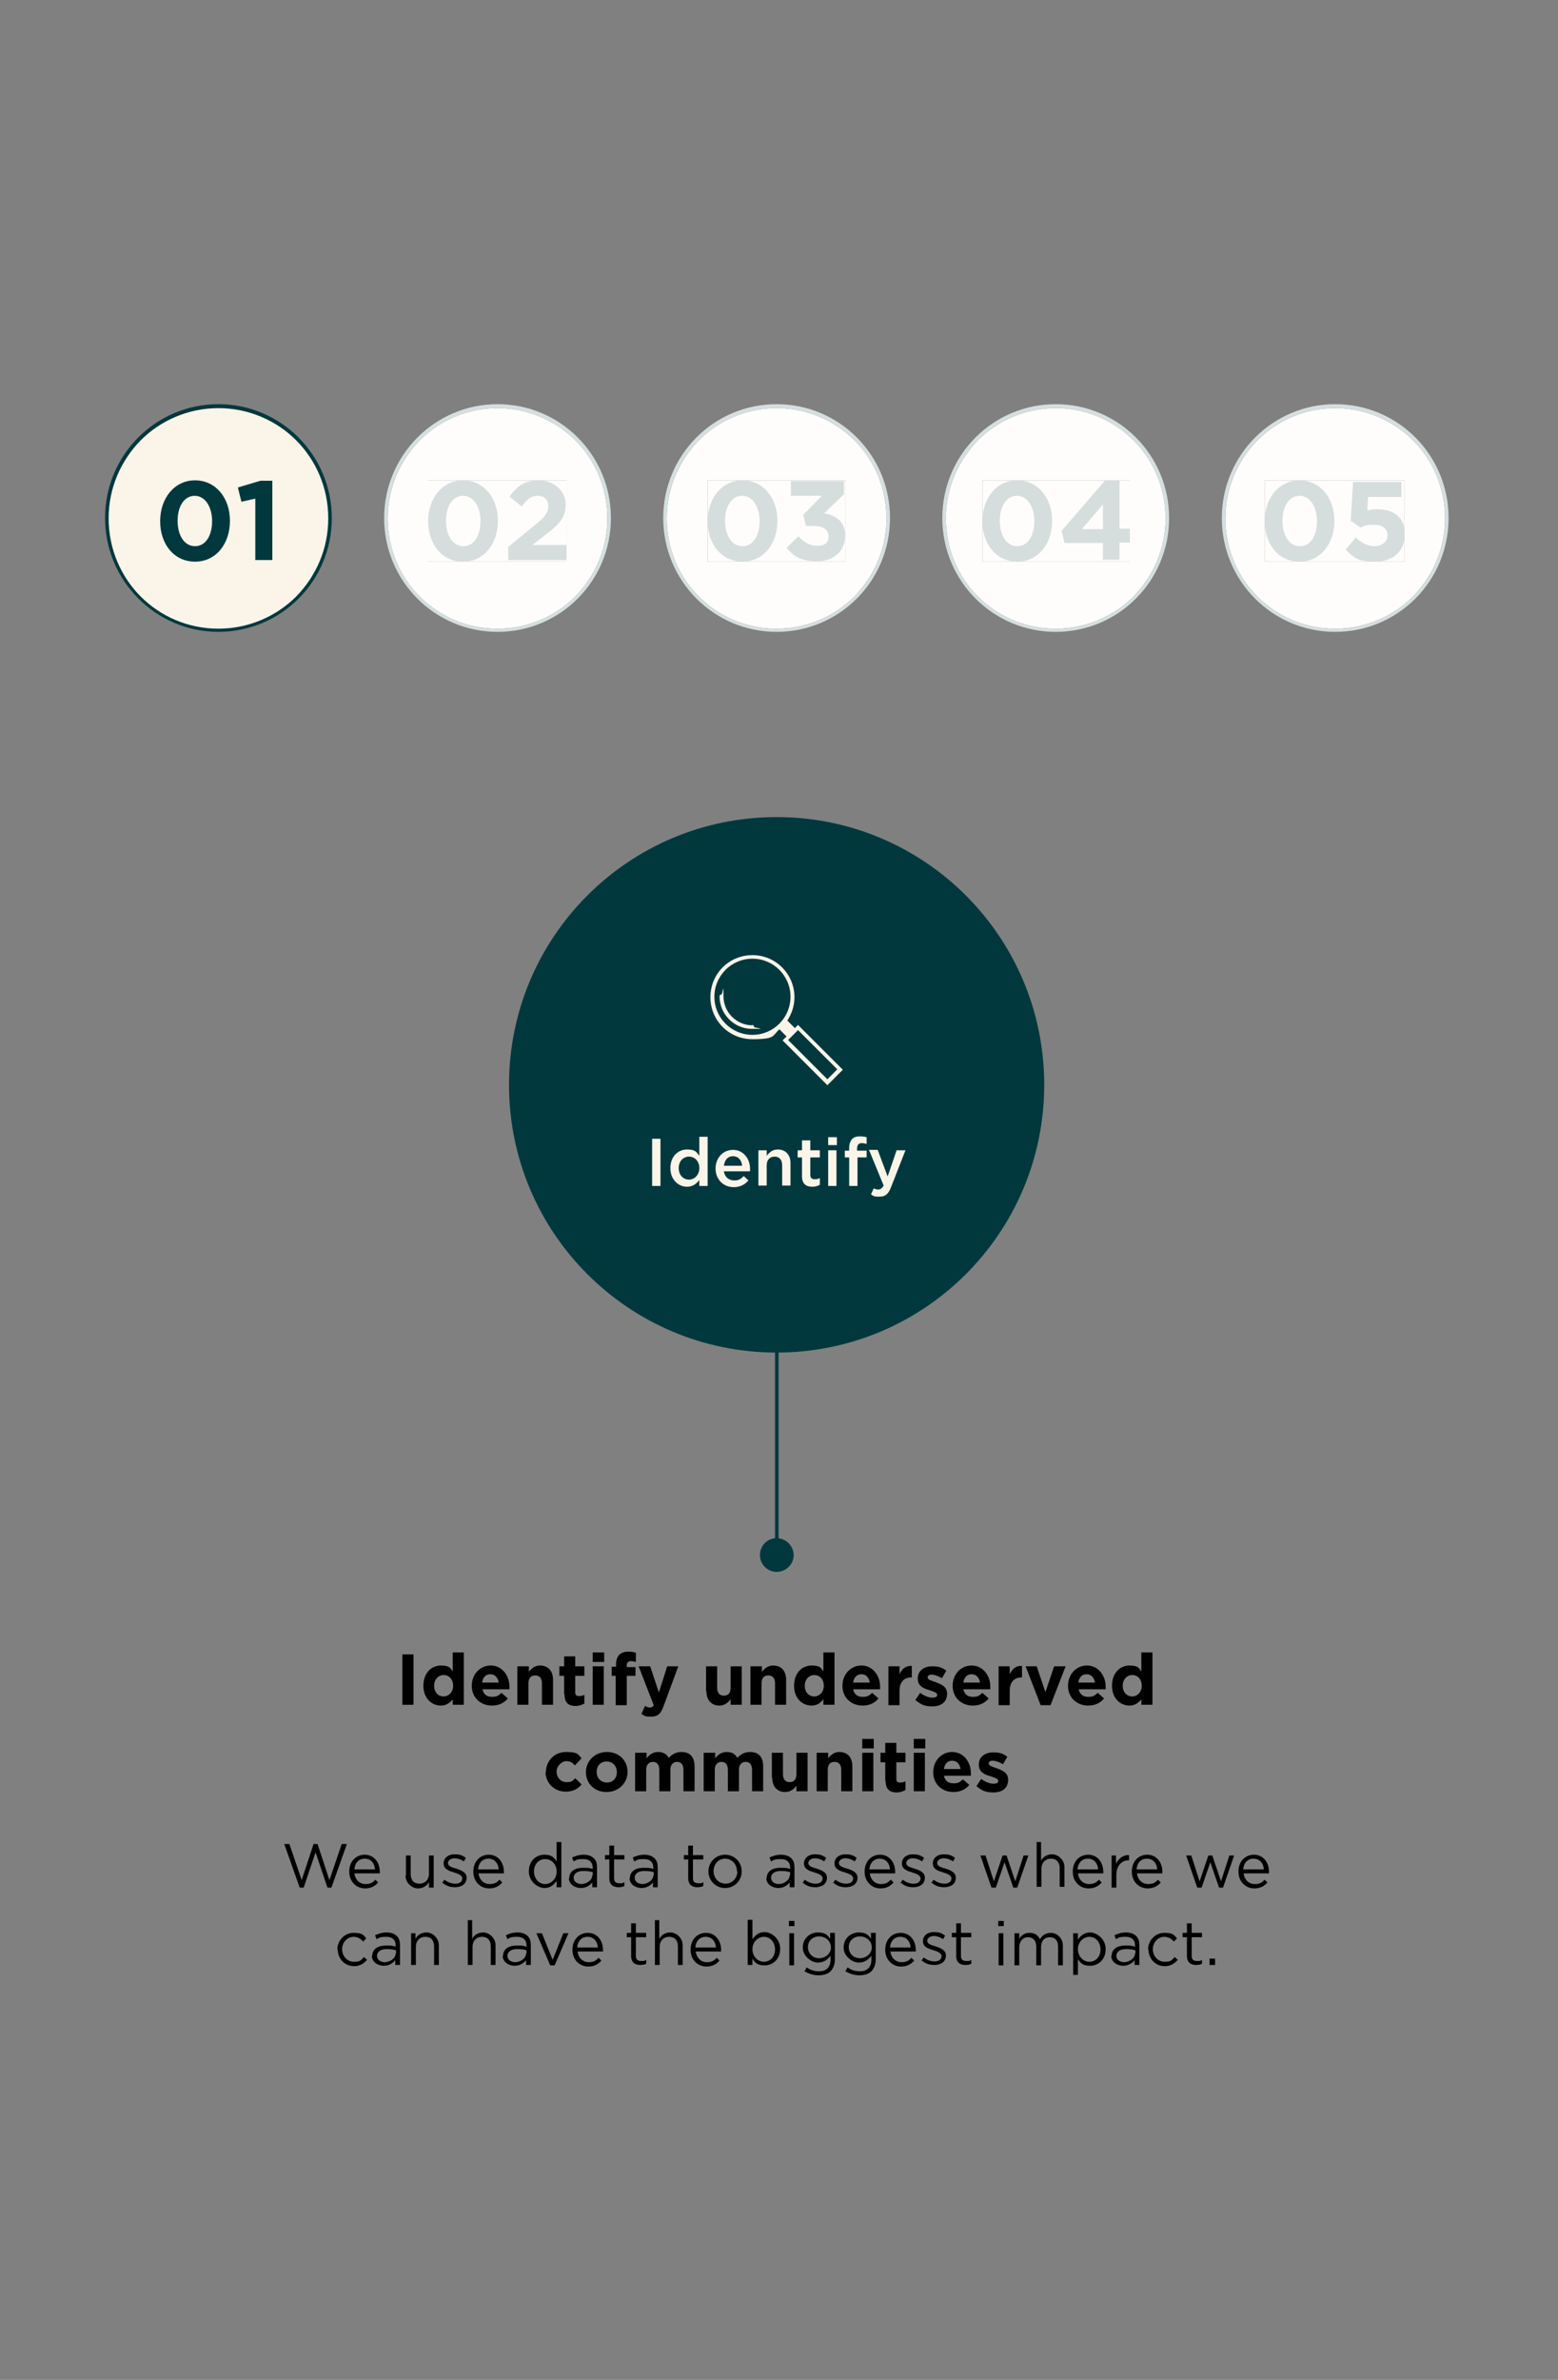 <?xml version="1.0" encoding="UTF-8"?>
<svg id="Layer_1" xmlns="http://www.w3.org/2000/svg" xmlns:xlink="http://www.w3.org/1999/xlink" version="1.1" viewBox="0 0 393 600">
  <rect x="0" y="0" width="393" height="600" fill="#808080" stroke="none"/>
  <!-- Generator: Adobe Illustrator 29.2.1, SVG Export Plug-In . SVG Version: 2.1.0 Build 116)  -->
  <defs>
    <style>
      .st0 {
        fill: none;
      }

      .st1 {
        fill: #d6dedd;
      }

      .st2 {
        fill: #00383e;
      }

      .st3 {
        clip-path: url(#clippath-1);
      }

      .st4 {
        clip-path: url(#clippath-3);
      }

      .st5 {
        clip-path: url(#clippath-2);
      }

      .st6 {
        fill: #d6dfe0;
      }

      .st7 {
        fill: #faf5e8;
      }

      .st8 {
        fill: #fefdfb;
      }

      .st9 {
        clip-path: url(#clippath);
      }
    </style>
    <clipPath id="clippath">
      <polyline class="st0" points="142.9 141.6 108 141.6 108 121.1 142.9 121.1 142.9 141.6"/>
    </clipPath>
    <clipPath id="clippath-1">
      <polyline class="st0" points="213.3 141.6 178.5 141.6 178.5 121.1 213.3 121.1 213.3 141.6"/>
    </clipPath>
    <clipPath id="clippath-2">
      <polyline class="st0" points="285 141.6 247.8 141.6 247.8 121.1 285 121.1 285 141.6"/>
    </clipPath>
    <clipPath id="clippath-3">
      <polyline class="st0" points="354.3 141.6 319 141.6 319 121.1 354.3 121.1 354.3 141.6"/>
    </clipPath>
  </defs>
  <path class="st7" d="M55.1,158.9c15.6,0,28.2-12.6,28.2-28.2s-12.6-28.2-28.2-28.2-28.2,12.6-28.2,28.2,12.6,28.2,28.2,28.2h0Z"/>
  <path class="st2" d="M55.1,158.9v.4c15.8,0,28.6-12.8,28.6-28.7,0-15.8-12.8-28.7-28.6-28.7s-28.6,12.8-28.6,28.7c0,15.8,12.8,28.7,28.6,28.7v-.8c-7.7,0-14.6-3.1-19.6-8.1-5-5-8.1-12-8.1-19.7,0-7.7,3.1-14.6,8.1-19.7,5-5,12-8.1,19.6-8.1s14.6,3.1,19.6,8.1c5,5,8.1,12,8.1,19.7,0,7.7-3.1,14.6-8.1,19.7-5,5-12,8.1-19.6,8.1v.4h0Z"/>
  <path class="st8" d="M125.5,158.9v-.4c-7.7,0-14.6-3.1-19.6-8.1-5-5-8.1-12-8.1-19.7,0-7.7,3.1-14.6,8.1-19.7,5-5,12-8.1,19.6-8.1s14.6,3.1,19.6,8.1c5,5,8.1,12,8.1,19.7s-3.1,14.6-8.1,19.7c-5,5-12,8.1-19.6,8.1v.4h0M108,121.1v20.5h34.9v-20.5h-34.9"/>
  <path class="st6" d="M125.5,159.3h0M125.5,159.3c-15.8,0-28.6-12.8-28.6-28.7,0-15.8,12.8-28.7,28.6-28.7s28.6,12.8,28.6,28.7-12.8,28.7-28.6,28.7v-.8c7.7,0,14.6-3.1,19.6-8.1,5-5,8.1-12,8.1-19.7s-3.1-14.6-8.1-19.7c-5-5-12-8.1-19.6-8.1s-14.6,3.1-19.6,8.1c-5,5-8.1,12-8.1,19.7,0,7.7,3.1,14.6,8.1,19.7,5,5,12,8.1,19.6,8.1v.8h0"/>
  <path class="st8" d="M195.9,158.9v-.4c-7.7,0-14.6-3.1-19.6-8.1-5-5-8.1-12-8.1-19.7s3.1-14.6,8.1-19.7c5-5,12-8.1,19.6-8.1s14.6,3.1,19.6,8.1c5,5,8.1,12,8.1,19.7s-3.1,14.6-8.1,19.7c-5,5-12,8.1-19.6,8.1v.4h0M178.5,121.1v20.5h34.8v-20.5h-34.8"/>
  <path class="st6" d="M195.9,159.3h0M195.9,159.3c-15.8,0-28.6-12.8-28.6-28.7s12.8-28.7,28.6-28.7,28.6,12.8,28.6,28.7-12.8,28.7-28.6,28.7v-.8c7.7,0,14.6-3.1,19.6-8.1,5-5,8.1-12,8.1-19.7s-3.1-14.6-8.1-19.7c-5-5-12-8.1-19.6-8.1s-14.6,3.1-19.6,8.1c-5,5-8.1,12-8.1,19.7s3.1,14.6,8.1,19.7c5,5,12,8.1,19.6,8.1v.8h0"/>
  <path class="st8" d="M266.3,158.9v-.4c-7.7,0-14.6-3.1-19.6-8.1-5-5-8.1-12-8.1-19.7s3.1-14.6,8.1-19.7c5-5,12-8.1,19.6-8.1s14.6,3.1,19.6,8.1c5,5,8.1,12,8.1,19.7s-3.1,14.6-8.1,19.7c-5,5-12,8.1-19.6,8.1v.4h0M247.8,121.1v20.5h37.2v-20.5h-37.2"/>
  <path class="st6" d="M266.3,159.3h0M266.3,159.3c-15.8,0-28.6-12.8-28.6-28.7s12.8-28.7,28.6-28.7,28.6,12.8,28.6,28.7-12.8,28.7-28.6,28.7v-.8c7.7,0,14.6-3.1,19.6-8.1,5-5,8.1-12,8.1-19.7s-3.1-14.6-8.1-19.7c-5-5-12-8.1-19.6-8.1s-14.6,3.1-19.6,8.1c-5,5-8.1,12-8.1,19.7s3.1,14.6,8.1,19.7c5,5,12,8.1,19.6,8.1v.8h0"/>
  <path class="st8" d="M336.8,158.9v-.4c-7.7,0-14.6-3.1-19.6-8.1-5-5-8.1-12-8.1-19.7,0-7.7,3.1-14.6,8.1-19.7,5-5,12-8.1,19.6-8.1s14.6,3.1,19.6,8.1c5,5,8.1,12,8.1,19.7s-3.1,14.6-8.1,19.7c-5,5-12,8.1-19.6,8.1v.4h0M319,121.1v20.5h35.3v-20.5h-35.3"/>
  <path class="st6" d="M336.8,159.3h0M336.8,159.3c-15.8,0-28.6-12.8-28.6-28.7,0-15.8,12.8-28.7,28.6-28.7s28.6,12.8,28.6,28.7-12.8,28.7-28.6,28.7v-.8c7.7,0,14.6-3.1,19.6-8.1,5-5,8.1-12,8.1-19.7s-3.1-14.6-8.1-19.7c-5-5-12-8.1-19.6-8.1s-14.6,3.1-19.6,8.1c-5,5-8.1,12-8.1,19.7,0,7.7,3.1,14.6,8.1,19.7,5,5,12,8.1,19.6,8.1v.8h0"/>
  <g>
    <path d="M101.5,417.1h2.8v12.7h-2.8v-12.7Z"/>
    <path d="M106.8,425h0c0-3.3,2.1-5.1,4.4-5.1s2.4.7,3,1.5v-4.8h2.8v13.2h-2.8v-1.4c-.7.9-1.6,1.6-3,1.6-2.3,0-4.4-1.8-4.4-5ZM114.3,425h0c0-1.7-1.1-2.7-2.4-2.7s-2.4,1.1-2.4,2.7h0c0,1.7,1.1,2.7,2.4,2.7s2.4-1.1,2.4-2.7Z"/>
    <path d="M119,425h0c0-2.8,2-5.1,4.8-5.1s4.7,2.5,4.7,5.3,0,.5,0,.7h-6.8c.3,1.3,1.1,1.9,2.4,1.9s1.6-.3,2.4-1l1.6,1.4c-.9,1.1-2.2,1.8-4,1.8-2.9,0-5.1-2-5.1-5ZM125.8,424.2c-.2-1.2-.9-2.1-2.1-2.1s-1.9.8-2.1,2.1h4.2Z"/>
    <path d="M130.6,420.1h2.8v1.4c.6-.8,1.5-1.6,2.8-1.6,2.1,0,3.3,1.4,3.3,3.6v6.3h-2.8v-5.4c0-1.3-.6-2-1.7-2s-1.7.7-1.7,2v5.4h-2.8v-9.7Z"/>
    <path d="M142.3,427.1v-4.6h-1.2v-2.4h1.2v-2.5h2.8v2.5h2.3v2.4h-2.3v4.2c0,.6.3.9.9.9s1-.1,1.4-.3v2.2c-.6.3-1.3.6-2.2.6-1.7,0-2.8-.7-2.8-2.9Z"/>
    <path d="M149.5,416.6h2.9v2.4h-2.9v-2.4ZM149.5,420.1h2.8v9.7h-2.8v-9.7Z"/>
    <path d="M155.4,422.5h-1.1v-2.3h1.1v-.6c0-1.1.3-1.9.8-2.4.5-.5,1.3-.8,2.2-.8s1.5.1,2,.3v2.3c-.4-.1-.8-.2-1.3-.2s-1,.3-1,1.1v.4h2.2v2.2h-2.2v7.4h-2.8v-7.4Z"/>
    <path d="M168.2,420.1h2.9l-3.7,10c-.7,2-1.5,2.7-3.2,2.7s-1.7-.3-2.4-.7l.9-2c.4.2.8.4,1.2.4s.7-.1,1-.6l-3.8-9.8h2.9l2.2,6.6,2.1-6.6Z"/>
    <path d="M178.1,426.4v-6.3h2.8v5.4c0,1.3.6,2,1.7,2s1.7-.7,1.7-2v-5.4h2.8v9.7h-2.8v-1.4c-.6.8-1.5,1.6-2.8,1.6-2.1,0-3.3-1.4-3.3-3.6Z"/>
    <path d="M189.4,420.1h2.8v1.4c.6-.8,1.5-1.6,2.8-1.6,2.1,0,3.3,1.4,3.3,3.6v6.3h-2.8v-5.4c0-1.3-.6-2-1.7-2s-1.7.7-1.7,2v5.4h-2.8v-9.7Z"/>
    <path d="M200.3,425h0c0-3.3,2.1-5.1,4.4-5.1s2.4.7,3,1.5v-4.8h2.8v13.2h-2.8v-1.4c-.7.9-1.6,1.6-3,1.6-2.3,0-4.4-1.8-4.4-5ZM207.8,425h0c0-1.7-1.1-2.7-2.4-2.7s-2.4,1.1-2.4,2.7h0c0,1.7,1.1,2.7,2.4,2.7s2.4-1.1,2.4-2.7Z"/>
    <path d="M212.5,425h0c0-2.8,2-5.1,4.8-5.1s4.7,2.5,4.7,5.3,0,.5,0,.7h-6.8c.3,1.3,1.1,1.9,2.4,1.9s1.6-.3,2.4-1l1.6,1.4c-.9,1.1-2.2,1.8-4,1.8-2.9,0-5.1-2-5.1-5ZM219.4,424.2c-.2-1.2-.9-2.1-2.1-2.1s-1.9.8-2.1,2.1h4.2Z"/>
    <path d="M224.1,420.1h2.8v2c.6-1.3,1.5-2.2,3.1-2.1v2.9h-.1c-1.8,0-3,1.1-3,3.4v3.6h-2.8v-9.7Z"/>
    <path d="M230.9,428.6l1.2-1.8c1.1.8,2.2,1.2,3.1,1.2s1.2-.3,1.2-.7h0c0-.6-.9-.8-2-1.2-1.4-.4-2.9-1-2.9-2.9h0c0-2,1.6-3.1,3.6-3.1s2.6.4,3.6,1.1l-1.1,1.9c-1-.6-1.9-.9-2.6-.9s-1,.3-1,.7h0c0,.6.9.8,2,1.2,1.4.5,2.9,1.1,2.9,2.9h0c0,2.2-1.6,3.2-3.7,3.2s-2.9-.5-4.2-1.5Z"/>
    <path d="M240.3,425h0c0-2.8,2-5.1,4.8-5.1s4.7,2.5,4.7,5.3,0,.5,0,.7h-6.8c.3,1.3,1.1,1.9,2.4,1.9s1.6-.3,2.4-1l1.6,1.4c-.9,1.1-2.2,1.8-4,1.8-2.9,0-5.1-2-5.1-5ZM247.2,424.2c-.2-1.2-.9-2.1-2.1-2.1s-1.9.8-2.1,2.1h4.2Z"/>
    <path d="M251.9,420.1h2.8v2c.6-1.3,1.5-2.2,3.1-2.1v2.9h-.1c-1.8,0-3,1.1-3,3.4v3.6h-2.8v-9.7Z"/>
    <path d="M258.6,420.1h2.9l2.2,6.5,2.2-6.5h2.9l-3.8,9.8h-2.5l-3.8-9.8Z"/>
  </g>
  <g>
    <path d="M269.4,425h0c0-2.8,2-5.1,4.8-5.1s4.7,2.5,4.7,5.3,0,.5,0,.7h-6.8c.3,1.3,1.1,1.9,2.4,1.9s1.6-.3,2.4-1l1.6,1.4c-.9,1.1-2.2,1.8-4,1.8-2.9,0-5.1-2-5.1-5ZM276.2,424.2c-.2-1.2-.9-2.1-2.1-2.1s-1.9.8-2.1,2.1h4.2Z"/>
    <path d="M280.5,425h0c0-3.3,2.1-5.1,4.4-5.1s2.4.7,3,1.5v-4.8h2.8v13.2h-2.8v-1.4c-.7.9-1.6,1.6-3,1.6-2.3,0-4.4-1.8-4.4-5ZM288,425h0c0-1.7-1.1-2.7-2.4-2.7s-2.4,1.1-2.4,2.7h0c0,1.7,1.1,2.7,2.4,2.7s2.4-1.1,2.4-2.7Z"/>
  </g>
  <path d="M137.7,446.8h0c0-2.8,2.1-5.1,5.1-5.1s3,.6,3.9,1.6l-1.7,1.8c-.6-.7-1.2-1.1-2.2-1.1s-2.4,1.2-2.4,2.6h0c0,1.5,1,2.7,2.5,2.7s1.6-.4,2.2-1l1.6,1.6c-.9,1-2,1.8-4,1.8-2.9,0-5.1-2.2-5.1-5Z"/>
  <g>
    <path d="M147.8,446.8h0c0-2.8,2.2-5.1,5.3-5.1s5.2,2.2,5.2,5h0c0,2.8-2.2,5.1-5.3,5.1s-5.2-2.2-5.2-5ZM155.6,446.8h0c0-1.5-1-2.7-2.6-2.7s-2.5,1.2-2.5,2.6h0c0,1.5,1,2.7,2.6,2.7s2.5-1.2,2.5-2.6Z"/>
    <path d="M160.3,441.9h2.8v1.4c.6-.8,1.5-1.6,2.9-1.6s2.2.6,2.7,1.5c.9-1,1.9-1.5,3.2-1.5,2.1,0,3.3,1.2,3.3,3.6v6.3h-2.8v-5.4c0-1.3-.6-2-1.6-2s-1.7.7-1.7,2v5.4h-2.8v-5.4c0-1.3-.6-2-1.6-2s-1.7.7-1.7,2v5.4h-2.8v-9.7Z"/>
    <path d="M177.6,441.9h2.8v1.4c.6-.8,1.5-1.6,2.9-1.6s2.2.6,2.7,1.5c.9-1,1.9-1.5,3.2-1.5,2.1,0,3.3,1.2,3.3,3.6v6.3h-2.8v-5.4c0-1.3-.6-2-1.6-2s-1.7.7-1.7,2v5.4h-2.8v-5.4c0-1.3-.6-2-1.6-2s-1.7.7-1.7,2v5.4h-2.8v-9.7Z"/>
    <path d="M194.7,448.2v-6.3h2.8v5.4c0,1.3.6,2,1.7,2s1.7-.7,1.7-2v-5.4h2.8v9.7h-2.8v-1.4c-.6.8-1.5,1.6-2.8,1.6-2.1,0-3.3-1.4-3.3-3.6Z"/>
    <path d="M206.1,441.9h2.8v1.4c.6-.8,1.5-1.6,2.8-1.6,2.1,0,3.3,1.4,3.3,3.6v6.3h-2.8v-5.4c0-1.3-.6-2-1.7-2s-1.7.7-1.7,2v5.4h-2.8v-9.7Z"/>
    <path d="M217.5,438.4h2.9v2.4h-2.9v-2.4ZM217.5,441.9h2.8v9.7h-2.8v-9.7Z"/>
    <path d="M223.3,448.9v-4.6h-1.2v-2.4h1.2v-2.5h2.8v2.5h2.3v2.4h-2.3v4.2c0,.6.3.9.9.9s1-.1,1.4-.3v2.2c-.6.3-1.3.6-2.2.6-1.7,0-2.8-.7-2.8-2.9Z"/>
    <path d="M230.5,438.4h2.9v2.4h-2.9v-2.4ZM230.5,441.9h2.8v9.7h-2.8v-9.7Z"/>
    <path d="M235.4,446.8h0c0-2.8,2-5.1,4.8-5.1s4.7,2.5,4.7,5.3,0,.5,0,.7h-6.8c.3,1.3,1.1,1.9,2.4,1.9s1.6-.3,2.4-1l1.6,1.4c-.9,1.1-2.2,1.8-4,1.8-2.9,0-5.1-2-5.1-5ZM242.3,446c-.2-1.2-.9-2.1-2.1-2.1s-1.9.8-2.1,2.1h4.2Z"/>
    <path d="M246.3,450.3l1.2-1.8c1.1.8,2.2,1.2,3.1,1.2s1.2-.3,1.2-.7h0c0-.6-.9-.8-2-1.2-1.4-.4-2.9-1-2.9-2.9h0c0-2,1.6-3.1,3.6-3.1s2.6.4,3.6,1.1l-1.1,1.9c-1-.6-1.9-.9-2.6-.9s-1,.3-1,.7h0c0,.6.9.8,2,1.2,1.4.5,2.9,1.1,2.9,2.9h0c0,2.2-1.6,3.2-3.7,3.2s-2.9-.5-4.2-1.5Z"/>
  </g>
  <g>
    <path d="M71.7,464.9h1.3l3.1,9.1,3-9.1h1l3,9.1,3.1-9.1h1.3l-3.9,11h-1l-3-8.9-3,8.9h-1l-3.9-11Z"/>
    <path d="M88.1,471.8h0c0-2.4,1.6-4.2,3.9-4.2s3.8,1.9,3.8,4.3,0,.2,0,.4h-6.4c.2,1.7,1.4,2.7,2.8,2.7s1.9-.5,2.5-1.1l.7.7c-.8.9-1.8,1.5-3.3,1.5-2.2,0-4-1.7-4-4.2ZM94.6,471.3c-.1-1.5-1-2.7-2.6-2.7s-2.5,1.2-2.6,2.7h5.2Z"/>
  </g>
  <g>
    <path d="M102.4,472.8v-5h1.2v4.7c0,1.5.8,2.4,2.2,2.4s2.4-1,2.4-2.5v-4.6h1.2v8.1h-1.2v-1.4c-.5.9-1.4,1.6-2.8,1.6s-3.1-1.3-3.1-3.2Z"/>
    <path d="M111.5,474.8l.6-.9c.9.7,1.8,1,2.8,1s1.7-.5,1.7-1.3h0c0-.8-1-1.2-2-1.5-1.3-.4-2.7-.8-2.7-2.3h0c0-1.4,1.2-2.3,2.7-2.3s2.1.3,2.9.9l-.5.9c-.7-.5-1.6-.8-2.4-.8s-1.6.5-1.6,1.2h0c0,.8,1,1.1,2.1,1.4,1.2.4,2.6.9,2.6,2.3h0c0,1.6-1.3,2.4-2.9,2.4s-2.4-.5-3.3-1.2Z"/>
    <path d="M119.4,471.8h0c0-2.4,1.6-4.2,3.9-4.2s3.8,1.9,3.8,4.3,0,.2,0,.4h-6.4c.2,1.7,1.4,2.7,2.8,2.7s1.9-.5,2.5-1.1l.7.7c-.8.9-1.8,1.5-3.3,1.5-2.2,0-4-1.7-4-4.2ZM125.8,471.3c-.1-1.5-1-2.7-2.6-2.7s-2.5,1.2-2.6,2.7h5.2Z"/>
    <path d="M133.4,471.8h0c0-2.7,1.9-4.2,3.9-4.2s2.5.8,3.1,1.7v-4.9h1.2v11.4h-1.2v-1.6c-.7,1-1.6,1.8-3.1,1.8s-3.9-1.5-3.9-4.2ZM140.4,471.8h0c0-1.9-1.4-3.1-2.9-3.1s-2.8,1.2-2.8,3.1h0c0,1.9,1.3,3.2,2.8,3.2s2.9-1.3,2.9-3.1Z"/>
    <path d="M143.6,473.5h0c0-1.7,1.4-2.6,3.4-2.6s1.8.1,2.5.3v-.3c0-1.5-.9-2.2-2.4-2.2s-1.7.2-2.4.6l-.4-1c.9-.4,1.8-.7,2.9-.7s2,.3,2.6.9.8,1.3.8,2.4v4.9h-1.2v-1.2c-.6.7-1.5,1.4-2.9,1.4s-3-.9-3-2.5ZM149.5,472.8v-.8c-.6-.2-1.4-.3-2.4-.3-1.5,0-2.4.7-2.4,1.7h0c0,1,.9,1.6,2,1.6s2.7-.9,2.7-2.2Z"/>
    <path d="M153.7,473.7v-4.9h-1.1v-1.1h1.1v-2.4h1.2v2.4h2.6v1.1h-2.6v4.7c0,1,.5,1.3,1.4,1.3s.7,0,1.2-.3v1c-.4.2-.9.3-1.5.3-1.3,0-2.3-.6-2.3-2.3Z"/>
    <path d="M158.9,473.5h0c0-1.7,1.4-2.6,3.4-2.6s1.8.1,2.5.3v-.3c0-1.5-.9-2.2-2.4-2.2s-1.7.2-2.4.6l-.4-1c.9-.4,1.8-.7,2.9-.7s2,.3,2.6.9.8,1.3.8,2.4v4.9h-1.2v-1.2c-.6.7-1.5,1.4-2.9,1.4s-3-.9-3-2.5ZM164.9,472.8v-.8c-.6-.2-1.4-.3-2.4-.3-1.5,0-2.4.7-2.4,1.7h0c0,1,.9,1.6,2,1.6s2.7-.9,2.7-2.2Z"/>
  </g>
  <g>
    <path d="M173.6,473.7v-4.9h-1.1v-1.1h1.1v-2.4h1.2v2.4h2.6v1.1h-2.6v4.7c0,1,.5,1.3,1.4,1.3s.7,0,1.2-.3v1c-.4.2-.9.3-1.5.3-1.3,0-2.3-.6-2.3-2.3Z"/>
    <path d="M178.7,471.8h0c0-2.3,1.8-4.2,4.2-4.2s4.2,1.9,4.2,4.2h0c0,2.3-1.8,4.2-4.2,4.2s-4.2-1.9-4.2-4.2ZM185.9,471.8h0c0-1.8-1.3-3.2-3-3.2s-2.9,1.4-2.9,3.1h0c0,1.8,1.3,3.2,3,3.2s3-1.4,3-3.1Z"/>
  </g>
  <g>
    <path d="M193.4,473.5h0c0-1.7,1.4-2.6,3.4-2.6s1.8.1,2.5.3v-.3c0-1.5-.9-2.2-2.4-2.2s-1.7.2-2.4.6l-.4-1c.9-.4,1.8-.7,2.9-.7s2,.3,2.6.9.8,1.3.8,2.4v4.9h-1.2v-1.2c-.6.7-1.5,1.4-2.9,1.4s-3-.9-3-2.5ZM199.3,472.8v-.8c-.6-.2-1.4-.3-2.4-.3-1.5,0-2.4.7-2.4,1.7h0c0,1,.9,1.6,2,1.6s2.7-.9,2.7-2.2Z"/>
    <path d="M202.4,474.8l.6-.9c.9.7,1.8,1,2.8,1s1.7-.5,1.7-1.3h0c0-.8-1-1.2-2-1.5-1.3-.4-2.7-.8-2.7-2.3h0c0-1.4,1.2-2.3,2.7-2.3s2.1.3,2.9.9l-.5.9c-.7-.5-1.6-.8-2.4-.8s-1.6.5-1.6,1.2h0c0,.8,1,1.1,2.1,1.4,1.2.4,2.6.9,2.6,2.3h0c0,1.6-1.3,2.4-2.9,2.4s-2.4-.5-3.3-1.2Z"/>
    <path d="M210.1,474.8l.6-.9c.9.7,1.8,1,2.8,1s1.7-.5,1.7-1.3h0c0-.8-1-1.2-2-1.5-1.3-.4-2.7-.8-2.7-2.3h0c0-1.4,1.2-2.3,2.7-2.3s2.1.3,2.9.9l-.5.9c-.7-.5-1.6-.8-2.4-.8s-1.6.5-1.6,1.2h0c0,.8,1,1.1,2.1,1.4,1.2.4,2.6.9,2.6,2.3h0c0,1.6-1.3,2.4-2.9,2.4s-2.4-.5-3.3-1.2Z"/>
    <path d="M218.1,471.8h0c0-2.4,1.6-4.2,3.9-4.2s3.8,1.9,3.8,4.3,0,.2,0,.4h-6.4c.2,1.7,1.4,2.7,2.8,2.7s1.9-.5,2.5-1.1l.7.7c-.8.9-1.8,1.5-3.3,1.5-2.2,0-4-1.7-4-4.2ZM224.5,471.3c-.1-1.5-1-2.7-2.6-2.7s-2.5,1.2-2.6,2.7h5.2Z"/>
    <path d="M227.1,474.8l.6-.9c.9.7,1.8,1,2.8,1s1.7-.5,1.7-1.3h0c0-.8-1-1.2-2-1.5-1.3-.4-2.7-.8-2.7-2.3h0c0-1.4,1.2-2.3,2.7-2.3s2.1.3,2.9.9l-.5.9c-.7-.5-1.6-.8-2.4-.8s-1.6.5-1.6,1.2h0c0,.8,1,1.1,2.1,1.4,1.2.4,2.6.9,2.6,2.3h0c0,1.6-1.3,2.4-2.9,2.4s-2.4-.5-3.3-1.2Z"/>
    <path d="M234.9,474.8l.6-.9c.9.7,1.8,1,2.8,1s1.7-.5,1.7-1.3h0c0-.8-1-1.2-2-1.5-1.3-.4-2.7-.8-2.7-2.3h0c0-1.4,1.2-2.3,2.7-2.3s2.1.3,2.9.9l-.5.9c-.7-.5-1.6-.8-2.4-.8s-1.6.5-1.6,1.2h0c0,.8,1,1.1,2.1,1.4,1.2.4,2.6.9,2.6,2.3h0c0,1.6-1.3,2.4-2.9,2.4s-2.4-.5-3.3-1.2Z"/>
    <path d="M247.3,467.8h1.3l2.1,6.5,2.2-6.5h1l2.2,6.5,2.1-6.5h1.2l-2.8,8.1h-1l-2.2-6.4-2.2,6.4h-1.1l-2.8-8.1Z"/>
    <path d="M261.4,464.4h1.2v4.7c.5-.9,1.4-1.6,2.8-1.6s3.1,1.3,3.1,3.2v5h-1.2v-4.7c0-1.5-.8-2.4-2.2-2.4s-2.4,1-2.4,2.5v4.6h-1.2v-11.4Z"/>
    <path d="M270.6,471.8h0c0-2.4,1.6-4.2,3.9-4.2s3.8,1.9,3.8,4.3,0,.2,0,.4h-6.4c.2,1.7,1.4,2.7,2.8,2.7s1.9-.5,2.5-1.1l.7.7c-.8.9-1.8,1.5-3.3,1.5-2.2,0-4-1.7-4-4.2ZM277,471.3c-.1-1.5-1-2.7-2.6-2.7s-2.5,1.2-2.6,2.7h5.2Z"/>
    <path d="M280.3,467.8h1.2v2.1c.6-1.3,1.8-2.3,3.3-2.2v1.3h0c-1.8,0-3.2,1.3-3.2,3.7v3.2h-1.2v-8.1Z"/>
  </g>
  <path d="M285.5,471.8h0c0-2.4,1.6-4.2,3.9-4.2s3.8,1.9,3.8,4.3,0,.2,0,.4h-6.4c.2,1.7,1.4,2.7,2.8,2.7s1.9-.5,2.5-1.1l.7.7c-.8.9-1.8,1.5-3.3,1.5-2.2,0-4-1.7-4-4.2ZM291.9,471.3c-.1-1.5-1-2.7-2.6-2.7s-2.5,1.2-2.6,2.7h5.2Z"/>
  <g>
    <path d="M299.2,467.8h1.3l2.1,6.5,2.2-6.5h1l2.2,6.5,2.1-6.5h1.2l-2.8,8.1h-1l-2.2-6.4-2.2,6.4h-1.1l-2.8-8.1Z"/>
    <path d="M312.4,471.8h0c0-2.4,1.6-4.2,3.9-4.2s3.8,1.9,3.8,4.3,0,.2,0,.4h-6.4c.2,1.7,1.4,2.7,2.8,2.7s1.9-.5,2.5-1.1l.7.7c-.8.9-1.8,1.5-3.3,1.5-2.2,0-4-1.7-4-4.2ZM318.8,471.3c-.1-1.5-1-2.7-2.6-2.7s-2.5,1.2-2.6,2.7h5.2Z"/>
  </g>
  <g>
    <path d="M85.1,491.5h0c0-2.3,1.8-4.2,4.1-4.2s2.5.6,3.2,1.4l-.8.8c-.6-.7-1.4-1.2-2.4-1.2-1.6,0-2.9,1.4-2.9,3.1h0c0,1.8,1.3,3.2,3,3.2s1.8-.5,2.5-1.2l.8.7c-.8.9-1.8,1.6-3.3,1.6-2.4,0-4.1-1.9-4.1-4.2Z"/>
    <path d="M93.9,493.1h0c0-1.7,1.4-2.6,3.4-2.6s1.8.1,2.5.3v-.3c0-1.5-.9-2.2-2.4-2.2s-1.7.2-2.4.6l-.4-1c.9-.4,1.8-.7,2.9-.7s2,.3,2.6.9.8,1.3.8,2.4v4.9h-1.2v-1.2c-.6.7-1.5,1.4-2.9,1.4s-3-.9-3-2.5ZM99.9,492.5v-.8c-.6-.2-1.4-.3-2.4-.3-1.5,0-2.4.7-2.4,1.7h0c0,1,.9,1.6,2,1.6s2.7-.9,2.7-2.2Z"/>
    <path d="M103.6,487.4h1.2v1.4c.5-.9,1.4-1.6,2.8-1.6s3.1,1.3,3.1,3.2v5h-1.2v-4.7c0-1.5-.8-2.4-2.2-2.4s-2.4,1-2.4,2.5v4.6h-1.2v-8.1Z"/>
    <path d="M117.9,484.1h1.2v4.7c.5-.9,1.4-1.6,2.8-1.6s3.1,1.3,3.1,3.2v5h-1.2v-4.7c0-1.5-.8-2.4-2.2-2.4s-2.4,1-2.4,2.5v4.6h-1.2v-11.4Z"/>
    <path d="M126.9,493.1h0c0-1.7,1.4-2.6,3.4-2.6s1.8.1,2.5.3v-.3c0-1.5-.9-2.2-2.4-2.2s-1.7.2-2.4.6l-.4-1c.9-.4,1.8-.7,2.9-.7s2,.3,2.6.9.8,1.3.8,2.4v4.9h-1.2v-1.2c-.6.7-1.5,1.4-2.9,1.4s-3-.9-3-2.5ZM132.8,492.5v-.8c-.6-.2-1.4-.3-2.4-.3-1.5,0-2.4.7-2.4,1.7h0c0,1,.9,1.6,2,1.6s2.7-.9,2.7-2.2Z"/>
  </g>
  <g>
    <path d="M135.4,487.4h1.3l2.7,6.7,2.7-6.7h1.3l-3.5,8.1h-1.1l-3.5-8.1Z"/>
    <path d="M144.4,491.5h0c0-2.4,1.6-4.2,3.9-4.2s3.8,1.9,3.8,4.3,0,.2,0,.4h-6.4c.2,1.7,1.4,2.7,2.8,2.7s1.9-.5,2.5-1.1l.7.7c-.8.9-1.8,1.5-3.3,1.5-2.2,0-4-1.7-4-4.2ZM150.8,491c-.1-1.5-1-2.7-2.6-2.7s-2.5,1.2-2.6,2.7h5.2Z"/>
  </g>
  <g>
    <path d="M159.2,493.3v-4.9h-1.1v-1.1h1.1v-2.4h1.2v2.4h2.6v1.1h-2.6v4.7c0,1,.5,1.3,1.4,1.3s.7,0,1.2-.3v1c-.4.2-.9.3-1.5.3-1.3,0-2.3-.6-2.3-2.3Z"/>
    <path d="M165.1,484.1h1.2v4.7c.5-.9,1.4-1.6,2.8-1.6s3.1,1.3,3.1,3.2v5h-1.2v-4.7c0-1.5-.8-2.4-2.2-2.4s-2.4,1-2.4,2.5v4.6h-1.2v-11.4Z"/>
    <path d="M174.2,491.5h0c0-2.4,1.6-4.2,3.9-4.2s3.8,1.9,3.8,4.3,0,.2,0,.4h-6.4c.2,1.7,1.4,2.7,2.8,2.7s1.9-.5,2.5-1.1l.7.7c-.8.9-1.8,1.5-3.3,1.5-2.2,0-4-1.7-4-4.2ZM180.6,491c-.1-1.5-1-2.7-2.6-2.7s-2.5,1.2-2.6,2.7h5.2Z"/>
    <path d="M189.8,493.9v1.5h-1.2v-11.4h1.2v4.9c.7-1,1.6-1.8,3.1-1.8s3.9,1.5,3.9,4.2h0c0,2.7-1.9,4.2-3.9,4.2s-2.5-.8-3.1-1.7ZM195.5,491.5h0c0-1.9-1.3-3.2-2.8-3.2s-2.9,1.3-2.9,3.1h0c0,1.9,1.4,3.2,2.9,3.2s2.8-1.2,2.8-3.1Z"/>
    <path d="M199,484.3h1.4v1.3h-1.4v-1.3ZM199.1,487.4h1.2v8.1h-1.2v-8.1Z"/>
    <path d="M203,496.9l.5-.9c.9.7,2,1,3.1,1,1.8,0,2.9-1,2.9-2.9v-1c-.7.9-1.7,1.7-3.2,1.7s-3.8-1.5-3.8-3.8h0c0-2.4,1.9-3.8,3.8-3.8s2.5.7,3.1,1.6v-1.5h1.2v6.7c0,1.2-.4,2.2-1,2.9s-1.8,1.1-3.1,1.1-2.6-.4-3.7-1.1ZM209.6,491h0c0-1.7-1.4-2.8-3-2.8s-2.8,1.1-2.8,2.7h0c0,1.7,1.3,2.8,2.8,2.8s3-1.1,3-2.7Z"/>
    <path d="M213.3,496.9l.5-.9c.9.7,2,1,3.1,1,1.8,0,2.9-1,2.9-2.9v-1c-.7.9-1.7,1.7-3.2,1.7s-3.8-1.5-3.8-3.8h0c0-2.4,1.9-3.8,3.8-3.8s2.5.7,3.1,1.6v-1.5h1.2v6.7c0,1.2-.4,2.2-1,2.9s-1.8,1.1-3.1,1.1-2.6-.4-3.7-1.1ZM219.9,491h0c0-1.7-1.4-2.8-3-2.8s-2.8,1.1-2.8,2.7h0c0,1.7,1.3,2.8,2.8,2.8s3-1.1,3-2.7Z"/>
    <path d="M223.3,491.5h0c0-2.4,1.6-4.2,3.9-4.2s3.8,1.9,3.8,4.3,0,.2,0,.4h-6.4c.2,1.7,1.4,2.7,2.8,2.7s1.9-.5,2.5-1.1l.7.7c-.8.9-1.8,1.5-3.3,1.5-2.2,0-4-1.7-4-4.2ZM229.7,491c-.1-1.5-1-2.7-2.6-2.7s-2.5,1.2-2.6,2.7h5.2Z"/>
    <path d="M232.4,494.4l.6-.9c.9.7,1.8,1,2.8,1s1.7-.5,1.7-1.3h0c0-.8-1-1.2-2-1.5-1.3-.4-2.7-.8-2.7-2.3h0c0-1.4,1.2-2.3,2.7-2.3s2.1.3,2.9.9l-.5.9c-.7-.5-1.6-.8-2.4-.8s-1.6.5-1.6,1.2h0c0,.8,1,1.1,2.1,1.4,1.2.4,2.6.9,2.6,2.3h0c0,1.6-1.3,2.4-2.9,2.4s-2.4-.5-3.3-1.2Z"/>
    <path d="M241.2,493.3v-4.9h-1.1v-1.1h1.1v-2.4h1.2v2.4h2.6v1.1h-2.6v4.7c0,1,.5,1.3,1.4,1.3s.7,0,1.2-.3v1c-.4.2-.9.3-1.5.3-1.3,0-2.3-.6-2.3-2.3Z"/>
    <path d="M251.8,484.3h1.4v1.3h-1.4v-1.3ZM251.9,487.4h1.2v8.1h-1.2v-8.1Z"/>
    <path d="M255.9,487.4h1.2v1.4c.5-.8,1.2-1.5,2.6-1.5s2.2.7,2.6,1.6c.6-.9,1.4-1.6,2.8-1.6s3,1.2,3,3.2v5h-1.2v-4.7c0-1.6-.8-2.4-2.1-2.4s-2.2.9-2.2,2.5v4.6h-1.2v-4.7c0-1.5-.8-2.4-2.1-2.4s-2.2,1.1-2.2,2.5v4.6h-1.2v-8.1Z"/>
    <path d="M270.7,487.4h1.2v1.6c.7-1,1.6-1.8,3.1-1.8s3.9,1.5,3.9,4.2h0c0,2.7-1.9,4.2-3.9,4.2s-2.5-.8-3.1-1.7v4h-1.2v-10.6ZM277.6,491.5h0c0-1.9-1.3-3.2-2.8-3.2s-2.9,1.3-2.9,3.1h0c0,1.9,1.4,3.2,2.9,3.2s2.8-1.2,2.8-3.1Z"/>
    <path d="M280.4,493.1h0c0-1.7,1.4-2.6,3.4-2.6s1.8.1,2.5.3v-.3c0-1.5-.9-2.2-2.4-2.2s-1.7.2-2.4.6l-.4-1c.9-.4,1.8-.7,2.9-.7s2,.3,2.6.9.8,1.3.8,2.4v4.9h-1.2v-1.2c-.6.7-1.5,1.4-2.9,1.4s-3-.9-3-2.5ZM286.4,492.5v-.8c-.6-.2-1.4-.3-2.4-.3-1.5,0-2.4.7-2.4,1.7h0c0,1,.9,1.6,2,1.6s2.7-.9,2.7-2.2Z"/>
    <path d="M289.6,491.5h0c0-2.3,1.8-4.2,4.1-4.2s2.5.6,3.2,1.4l-.8.8c-.6-.7-1.4-1.2-2.4-1.2-1.6,0-2.9,1.4-2.9,3.1h0c0,1.8,1.3,3.2,3,3.2s1.8-.5,2.5-1.2l.8.7c-.8.9-1.8,1.6-3.3,1.6-2.4,0-4.1-1.9-4.1-4.2Z"/>
    <path d="M299.4,493.3v-4.9h-1.1v-1.1h1.1v-2.4h1.2v2.4h2.6v1.1h-2.6v4.7c0,1,.5,1.3,1.4,1.3s.7,0,1.2-.3v1c-.4.2-.9.3-1.5.3-1.3,0-2.3-.6-2.3-2.3Z"/>
    <path d="M305.1,493.8h1.4v1.6h-1.4v-1.6Z"/>
  </g>
  <polyline class="st2" points="195.5 325.2 195.5 392.1 196.4 392.1 196.4 325.2"/>
  <path class="st2" d="M191.7,392.1c0,2.3,1.9,4.2,4.2,4.2s4.3-1.9,4.3-4.2-1.9-4.3-4.3-4.3-4.2,1.9-4.2,4.3h0Z"/>
  <path class="st2" d="M195.9,341c37.3,0,67.5-30.2,67.5-67.5s-30.2-67.5-67.5-67.5-67.5,30.2-67.5,67.5,30.2,67.5,67.5,67.5h0Z"/>
  <g>
    <path class="st7" d="M164.5,287.1h2.1v11.9h-2.1v-11.9Z"/>
    <path class="st7" d="M169.1,294.5h0c0-3,2-4.7,4.2-4.7s2.4.7,3.1,1.6v-4.8h2.1v12.4h-2.1v-1.5c-.7.9-1.6,1.7-3.1,1.7-2.1,0-4.2-1.7-4.2-4.7ZM176.4,294.5h0c0-1.8-1.2-2.9-2.6-2.9s-2.6,1.1-2.6,2.9h0c0,1.8,1.2,2.9,2.6,2.9s2.6-1.2,2.6-2.9Z"/>
    <path class="st7" d="M180.5,294.6h0c0-2.6,1.8-4.7,4.4-4.7s4.3,2.2,4.3,4.8,0,.4,0,.6h-6.6c.2,1.5,1.3,2.3,2.6,2.3s1.7-.4,2.4-1.1l1.2,1.1c-.9,1-2,1.7-3.7,1.7-2.6,0-4.6-1.9-4.6-4.7ZM187.2,293.9c-.1-1.3-.9-2.4-2.3-2.4s-2.1,1-2.3,2.4h4.6Z"/>
    <path class="st7" d="M191.3,290h2.1v1.4c.6-.8,1.4-1.6,2.8-1.6,2,0,3.2,1.4,3.2,3.4v5.7h-2.1v-5.1c0-1.4-.7-2.2-1.9-2.2s-2,.8-2,2.2v5.1h-2.1v-9Z"/>
    <path class="st7" d="M202.3,296.5v-4.7h-1.1v-1.8h1.1v-2.5h2.1v2.5h2.4v1.8h-2.4v4.4c0,.8.4,1.1,1.1,1.1s.9-.1,1.3-.3v1.7c-.5.3-1.1.5-1.9.5-1.5,0-2.6-.7-2.6-2.6Z"/>
    <path class="st7" d="M208.9,286.7h2.2v2h-2.2v-2ZM208.9,290h2.1v9h-2.1v-9Z"/>
    <path class="st7" d="M214.2,291.8h-1.1v-1.7h1.1v-.7c0-1,.3-1.7.7-2.2.5-.5,1.1-.7,2-.7s1.2.1,1.7.2v1.7c-.4-.1-.8-.2-1.2-.2-.8,0-1.2.4-1.2,1.4v.5h2.4v1.7h-2.3v7.2h-2.1v-7.2Z"/>
    <path class="st7" d="M226.3,290h2.1l-3.6,9.2c-.7,1.9-1.5,2.5-3,2.5s-1.5-.2-2.1-.6l.7-1.5c.4.2.8.3,1.2.3s.9-.3,1.3-1l-3.7-9h2.2l2.5,6.7,2.3-6.7Z"/>
  </g>
  <path class="st7" d="M189.8,258.5c-4,0-7.3-3.3-7.3-7.3s-.2-.5-.5-.5-.5.2-.5.5c0,4.5,3.7,8.2,8.2,8.2s.5-.2.5-.5-.2-.5-.5-.5h0Z"/>
  <path class="st7" d="M201.4,258.3l-.9.9-1.9-1.9c1.1-1.7,1.8-3.7,1.8-5.9,0-5.8-4.7-10.6-10.6-10.6s-10.6,4.7-10.6,10.6,4.7,10.6,10.6,10.6,5-.9,6.8-2.5l1.8,1.8-1,1,11.3,11.3,3.9-3.9-11.3-11.3h0ZM180.2,251.3c0-5.3,4.3-9.6,9.6-9.6s9.6,4.3,9.6,9.6-4.3,9.6-9.6,9.6-9.6-4.3-9.6-9.6h0ZM198.8,262.2l2.5-2.5,9.9,9.9-2.5,2.5-9.9-9.9h0Z"/>
  <g>
    <path class="st2" d="M40.4,131.4h0c0-5.8,3.6-10.3,8.8-10.3s8.8,4.4,8.8,10.2h0c0,5.8-3.5,10.3-8.8,10.3s-8.8-4.4-8.8-10.2ZM53.5,131.4h0c0-3.7-1.8-6.4-4.4-6.4s-4.3,2.6-4.3,6.3h0c0,3.7,1.7,6.4,4.4,6.4s4.3-2.7,4.3-6.3Z"/>
    <path class="st2" d="M64.4,125.7l-3.5.8-.9-3.6,5.7-1.7h3v20h-4.3v-15.5Z"/>
  </g>
  <rect class="st8" x="108" y="121.1" width="34.9" height="20.5"/>
  <g class="st9">
    <g>
      <path class="st1" d="M108,131.4h0c0-5.8,3.6-10.3,8.8-10.3s8.8,4.4,8.8,10.2h0c0,5.8-3.5,10.3-8.8,10.3s-8.8-4.4-8.8-10.2ZM121.2,131.4h0c0-3.7-1.8-6.4-4.4-6.4s-4.3,2.6-4.3,6.3h0c0,3.7,1.7,6.4,4.4,6.4s4.3-2.7,4.3-6.3Z"/>
      <path class="st1" d="M128.3,137.8l6.6-5.4c2.5-2,3.4-3.1,3.4-4.8s-1.1-2.6-2.7-2.6-2.6.8-4,2.7l-3.1-2.5c2-2.7,3.9-4.1,7.4-4.1s6.8,2.4,6.8,6.1h0c0,3.4-1.7,5-5.2,7.7l-3.2,2.5h8.6v3.8h-14.7v-3.5Z"/>
    </g>
  </g>
  <rect class="st8" x="178.5" y="121.1" width="34.8" height="20.5"/>
  <g class="st3">
    <g>
      <path class="st1" d="M178.5,131.4h0c0-5.8,3.6-10.3,8.8-10.3s8.8,4.4,8.8,10.2h0c0,5.8-3.5,10.3-8.8,10.3s-8.8-4.4-8.8-10.2ZM191.6,131.4h0c0-3.7-1.8-6.4-4.4-6.4s-4.3,2.6-4.3,6.3h0c0,3.7,1.7,6.4,4.4,6.4s4.3-2.7,4.3-6.3Z"/>
      <path class="st1" d="M198.4,138.1l3-2.9c1.4,1.5,2.8,2.4,4.8,2.4s2.8-.9,2.8-2.4h0c0-1.7-1.4-2.6-3.9-2.6h-1.8l-.7-2.8,4.7-4.8h-7.8v-3.7h13.4v3.3l-5,4.8c2.7.5,5.3,1.9,5.3,5.6h0c0,3.8-2.7,6.5-7.1,6.5s-6-1.4-7.7-3.4Z"/>
    </g>
  </g>
  <rect class="st8" x="247.8" y="121.1" width="37.2" height="20.5"/>
  <g class="st5">
    <g>
      <path class="st1" d="M247.8,131.4h0c0-5.8,3.6-10.3,8.8-10.3s8.8,4.4,8.8,10.2h0c0,5.8-3.5,10.3-8.8,10.3s-8.8-4.4-8.8-10.2ZM260.9,131.4h0c0-3.7-1.8-6.4-4.4-6.4s-4.3,2.6-4.3,6.3h0c0,3.7,1.7,6.4,4.4,6.4s4.3-2.7,4.3-6.3Z"/>
      <path class="st1" d="M278.2,136.9h-9.7l-.7-3.1,10.9-12.6h3.7v12.1h2.7v3.5h-2.7v4.3h-4.2v-4.3ZM278.2,133.4v-6.2l-5.3,6.2h5.3Z"/>
    </g>
  </g>
  <rect class="st8" x="319" y="121.1" width="35.3" height="20.5"/>
  <g class="st4">
    <g>
      <path class="st1" d="M319,131.4h0c0-5.8,3.6-10.3,8.8-10.3s8.8,4.4,8.8,10.2h0c0,5.8-3.5,10.3-8.8,10.3s-8.8-4.4-8.8-10.2ZM332.2,131.4h0c0-3.7-1.8-6.4-4.4-6.4s-4.3,2.6-4.3,6.3h0c0,3.7,1.7,6.4,4.4,6.4s4.3-2.7,4.3-6.3Z"/>
      <path class="st1" d="M339.4,138.6l2.6-3.1c1.5,1.4,3,2.2,4.7,2.2s3.3-1,3.3-2.7h0c0-1.8-1.4-2.7-3.5-2.7s-2.4.3-3.3.7l-2.5-1.7.6-9.8h12.2v3.8h-8.4l-.2,3.4c.8-.2,1.5-.3,2.6-.3,3.9,0,6.9,1.9,6.9,6.3h0c0,4.2-3,6.9-7.5,6.9s-5.5-1.1-7.4-3Z"/>
    </g>
  </g>
</svg>